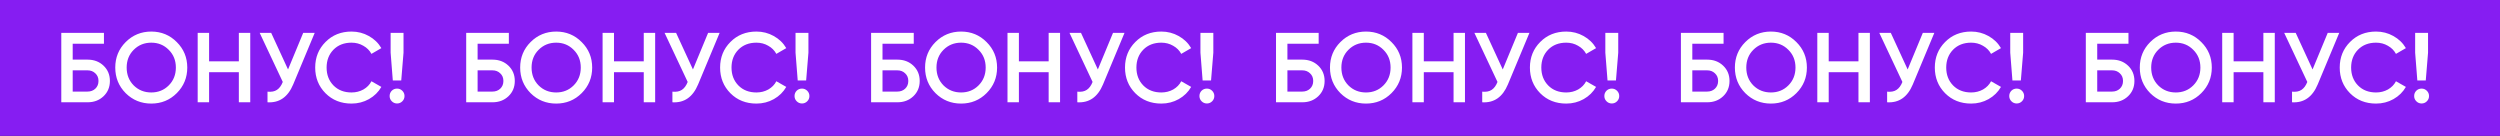 <?xml version="1.0" encoding="UTF-8"?> <svg xmlns="http://www.w3.org/2000/svg" width="533" height="29" viewBox="0 0 533 29" fill="none"><rect x="0" y="0" width="533" height="29" fill="#333333" stroke="none"/><rect width="533" height="28.967" fill="#861DF2"></rect><path d="M18.672 12.713C20.039 12.713 21.174 13.143 22.076 14.003C22.979 14.863 23.43 15.949 23.43 17.26C23.43 18.571 22.979 19.657 22.076 20.517C21.174 21.377 20.039 21.807 18.672 21.807H13.067V7.003H22.161V9.33H15.499V12.713H18.672ZM18.672 19.523C19.334 19.523 19.884 19.318 20.321 18.91C20.772 18.487 20.998 17.937 20.998 17.26C20.998 16.583 20.772 16.041 20.321 15.632C19.884 15.209 19.334 14.997 18.672 14.997H15.499V19.523H18.672ZM37.685 19.861C36.205 21.341 34.393 22.082 32.251 22.082C30.108 22.082 28.289 21.341 26.794 19.861C25.314 18.367 24.574 16.548 24.574 14.405C24.574 12.262 25.314 10.45 26.794 8.97C28.289 7.476 30.108 6.728 32.251 6.728C34.393 6.728 36.205 7.476 37.685 8.97C39.18 10.45 39.927 12.262 39.927 14.405C39.927 16.548 39.18 18.367 37.685 19.861ZM28.507 18.212C29.522 19.213 30.77 19.713 32.251 19.713C33.731 19.713 34.971 19.213 35.972 18.212C36.988 17.197 37.495 15.928 37.495 14.405C37.495 12.882 36.988 11.621 35.972 10.62C34.971 9.605 33.731 9.097 32.251 9.097C30.77 9.097 29.522 9.605 28.507 10.62C27.506 11.621 27.006 12.882 27.006 14.405C27.006 15.928 27.506 17.197 28.507 18.212ZM50.922 7.003H53.354V21.807H50.922V15.399H44.578V21.807H42.145V7.003H44.578V13.073H50.922V7.003ZM64.645 7.003H67.098L62.509 18C61.381 20.693 59.556 21.962 57.032 21.807V19.544C57.864 19.628 58.533 19.502 59.041 19.163C59.562 18.825 59.978 18.261 60.289 17.471L55.361 7.003H57.814L61.409 14.807L64.645 7.003ZM74.94 22.082C72.712 22.082 70.865 21.349 69.399 19.882C67.933 18.402 67.2 16.576 67.2 14.405C67.2 12.234 67.933 10.415 69.399 8.949C70.865 7.469 72.712 6.728 74.94 6.728C76.279 6.728 77.513 7.046 78.641 7.68C79.783 8.315 80.671 9.175 81.305 10.26L79.191 11.487C78.796 10.754 78.218 10.175 77.456 9.753C76.709 9.315 75.87 9.097 74.94 9.097C73.361 9.097 72.078 9.597 71.091 10.598C70.118 11.599 69.632 12.868 69.632 14.405C69.632 15.942 70.118 17.211 71.091 18.212C72.078 19.213 73.361 19.713 74.94 19.713C75.87 19.713 76.716 19.502 77.478 19.079C78.239 18.642 78.81 18.057 79.191 17.323L81.305 18.529C80.685 19.614 79.804 20.482 78.662 21.13C77.534 21.765 76.293 22.082 74.94 22.082ZM83.746 17.154L83.281 11.233V7.003H86.03V11.233L85.544 17.154H83.746ZM85.776 21.595C85.466 21.905 85.093 22.061 84.656 22.061C84.219 22.061 83.845 21.905 83.535 21.595C83.225 21.285 83.07 20.912 83.07 20.474C83.07 20.037 83.218 19.664 83.514 19.354C83.824 19.044 84.204 18.888 84.656 18.888C85.093 18.888 85.466 19.044 85.776 19.354C86.087 19.664 86.242 20.037 86.242 20.474C86.242 20.912 86.087 21.285 85.776 21.595ZM104.997 12.713C106.365 12.713 107.5 13.143 108.402 14.003C109.304 14.863 109.755 15.949 109.755 17.26C109.755 18.571 109.304 19.657 108.402 20.517C107.5 21.377 106.365 21.807 104.997 21.807H99.393V7.003H108.487V9.33H101.825V12.713H104.997ZM104.997 19.523C105.66 19.523 106.21 19.318 106.647 18.91C107.098 18.487 107.324 17.937 107.324 17.26C107.324 16.583 107.098 16.041 106.647 15.632C106.21 15.209 105.66 14.997 104.997 14.997H101.825V19.523H104.997ZM124.011 19.861C122.531 21.341 120.719 22.082 118.576 22.082C116.433 22.082 114.615 21.341 113.12 19.861C111.64 18.367 110.9 16.548 110.9 14.405C110.9 12.262 111.64 10.45 113.12 8.97C114.615 7.476 116.433 6.728 118.576 6.728C120.719 6.728 122.531 7.476 124.011 8.97C125.506 10.45 126.253 12.262 126.253 14.405C126.253 16.548 125.506 18.367 124.011 19.861ZM114.833 18.212C115.848 19.213 117.096 19.713 118.576 19.713C120.057 19.713 121.297 19.213 122.298 18.212C123.313 17.197 123.821 15.928 123.821 14.405C123.821 12.882 123.313 11.621 122.298 10.62C121.297 9.605 120.057 9.097 118.576 9.097C117.096 9.097 115.848 9.605 114.833 10.62C113.832 11.621 113.332 12.882 113.332 14.405C113.332 15.928 113.832 17.197 114.833 18.212ZM137.248 7.003H139.68V21.807H137.248V15.399H130.903V21.807H128.471V7.003H130.903V13.073H137.248V7.003ZM150.971 7.003H153.424L148.835 18C147.707 20.693 145.881 21.962 143.358 21.807V19.544C144.189 19.628 144.859 19.502 145.367 19.163C145.888 18.825 146.304 18.261 146.614 17.471L141.687 7.003H144.14L147.735 14.807L150.971 7.003ZM161.266 22.082C159.038 22.082 157.191 21.349 155.725 19.882C154.259 18.402 153.526 16.576 153.526 14.405C153.526 12.234 154.259 10.415 155.725 8.949C157.191 7.469 159.038 6.728 161.266 6.728C162.605 6.728 163.839 7.046 164.966 7.68C166.108 8.315 166.997 9.175 167.631 10.26L165.516 11.487C165.122 10.754 164.544 10.175 163.782 9.753C163.035 9.315 162.196 9.097 161.266 9.097C159.687 9.097 158.404 9.597 157.417 10.598C156.444 11.599 155.958 12.868 155.958 14.405C155.958 15.942 156.444 17.211 157.417 18.212C158.404 19.213 159.687 19.713 161.266 19.713C162.196 19.713 163.042 19.502 163.803 19.079C164.565 18.642 165.136 18.057 165.516 17.323L167.631 18.529C167.011 19.614 166.13 20.482 164.988 21.13C163.86 21.765 162.619 22.082 161.266 22.082ZM170.072 17.154L169.607 11.233V7.003H172.356V11.233L171.87 17.154H170.072ZM172.102 21.595C171.792 21.905 171.418 22.061 170.981 22.061C170.544 22.061 170.171 21.905 169.861 21.595C169.55 21.285 169.395 20.912 169.395 20.474C169.395 20.037 169.543 19.664 169.839 19.354C170.15 19.044 170.53 18.888 170.981 18.888C171.418 18.888 171.792 19.044 172.102 19.354C172.412 19.664 172.567 20.037 172.567 20.474C172.567 20.912 172.412 21.285 172.102 21.595ZM191.323 12.713C192.691 12.713 193.826 13.143 194.728 14.003C195.63 14.863 196.081 15.949 196.081 17.26C196.081 18.571 195.63 19.657 194.728 20.517C193.826 21.377 192.691 21.807 191.323 21.807H185.719V7.003H194.812V9.33H188.151V12.713H191.323ZM191.323 19.523C191.986 19.523 192.536 19.318 192.973 18.91C193.424 18.487 193.649 17.937 193.649 17.26C193.649 16.583 193.424 16.041 192.973 15.632C192.536 15.209 191.986 14.997 191.323 14.997H188.151V19.523H191.323ZM210.337 19.861C208.857 21.341 207.045 22.082 204.902 22.082C202.759 22.082 200.94 21.341 199.446 19.861C197.966 18.367 197.225 16.548 197.225 14.405C197.225 12.262 197.966 10.45 199.446 8.97C200.94 7.476 202.759 6.728 204.902 6.728C207.045 6.728 208.857 7.476 210.337 8.97C211.831 10.45 212.579 12.262 212.579 14.405C212.579 16.548 211.831 18.367 210.337 19.861ZM201.159 18.212C202.174 19.213 203.422 19.713 204.902 19.713C206.382 19.713 207.623 19.213 208.624 18.212C209.639 17.197 210.147 15.928 210.147 14.405C210.147 12.882 209.639 11.621 208.624 10.62C207.623 9.605 206.382 9.097 204.902 9.097C203.422 9.097 202.174 9.605 201.159 10.62C200.158 11.621 199.657 12.882 199.657 14.405C199.657 15.928 200.158 17.197 201.159 18.212ZM223.573 7.003H226.005V21.807H223.573V15.399H217.229V21.807H214.797V7.003H217.229V13.073H223.573V7.003ZM237.297 7.003H239.75L235.161 18C234.033 20.693 232.207 21.962 229.683 21.807V19.544C230.515 19.628 231.185 19.502 231.692 19.163C232.214 18.825 232.63 18.261 232.94 17.471L228.013 7.003H230.466L234.061 14.807L237.297 7.003ZM247.591 22.082C245.364 22.082 243.517 21.349 242.051 19.882C240.584 18.402 239.851 16.576 239.851 14.405C239.851 12.234 240.584 10.415 242.051 8.949C243.517 7.469 245.364 6.728 247.591 6.728C248.931 6.728 250.164 7.046 251.292 7.68C252.434 8.315 253.322 9.175 253.957 10.26L251.842 11.487C251.447 10.754 250.869 10.175 250.108 9.753C249.361 9.315 248.522 9.097 247.591 9.097C246.012 9.097 244.729 9.597 243.743 10.598C242.77 11.599 242.283 12.868 242.283 14.405C242.283 15.942 242.77 17.211 243.743 18.212C244.729 19.213 246.012 19.713 247.591 19.713C248.522 19.713 249.368 19.502 250.129 19.079C250.89 18.642 251.461 18.057 251.842 17.323L253.957 18.529C253.337 19.614 252.455 20.482 251.313 21.13C250.186 21.765 248.945 22.082 247.591 22.082ZM256.398 17.154L255.933 11.233V7.003H258.682V11.233L258.195 17.154H256.398ZM258.428 21.595C258.118 21.905 257.744 22.061 257.307 22.061C256.87 22.061 256.496 21.905 256.186 21.595C255.876 21.285 255.721 20.912 255.721 20.474C255.721 20.037 255.869 19.664 256.165 19.354C256.475 19.044 256.856 18.888 257.307 18.888C257.744 18.888 258.118 19.044 258.428 19.354C258.738 19.664 258.893 20.037 258.893 20.474C258.893 20.912 258.738 21.285 258.428 21.595ZM277.649 12.713C279.016 12.713 280.151 13.143 281.054 14.003C281.956 14.863 282.407 15.949 282.407 17.26C282.407 18.571 281.956 19.657 281.054 20.517C280.151 21.377 279.016 21.807 277.649 21.807H272.045V7.003H281.138V9.33H274.477V12.713H277.649ZM277.649 19.523C278.311 19.523 278.861 19.318 279.298 18.91C279.749 18.487 279.975 17.937 279.975 17.26C279.975 16.583 279.749 16.041 279.298 15.632C278.861 15.209 278.311 14.997 277.649 14.997H274.477V19.523H277.649ZM296.663 19.861C295.182 21.341 293.371 22.082 291.228 22.082C289.085 22.082 287.266 21.341 285.772 19.861C284.291 18.367 283.551 16.548 283.551 14.405C283.551 12.262 284.291 10.45 285.772 8.97C287.266 7.476 289.085 6.728 291.228 6.728C293.371 6.728 295.182 7.476 296.663 8.97C298.157 10.45 298.904 12.262 298.904 14.405C298.904 16.548 298.157 18.367 296.663 19.861ZM287.485 18.212C288.5 19.213 289.747 19.713 291.228 19.713C292.708 19.713 293.949 19.213 294.95 18.212C295.965 17.197 296.472 15.928 296.472 14.405C296.472 12.882 295.965 11.621 294.95 10.62C293.949 9.605 292.708 9.097 291.228 9.097C289.747 9.097 288.5 9.605 287.485 10.62C286.484 11.621 285.983 12.882 285.983 14.405C285.983 15.928 286.484 17.197 287.485 18.212ZM309.899 7.003H312.331V21.807H309.899V15.399H303.555V21.807H301.123V7.003H303.555V13.073H309.899V7.003ZM323.622 7.003H326.076L321.486 18C320.359 20.693 318.533 21.962 316.009 21.807V19.544C316.841 19.628 317.511 19.502 318.018 19.163C318.54 18.825 318.956 18.261 319.266 17.471L314.339 7.003H316.792L320.387 14.807L323.622 7.003ZM333.917 22.082C331.69 22.082 329.843 21.349 328.376 19.882C326.91 18.402 326.177 16.576 326.177 14.405C326.177 12.234 326.91 10.415 328.376 8.949C329.843 7.469 331.69 6.728 333.917 6.728C335.257 6.728 336.49 7.046 337.618 7.68C338.76 8.315 339.648 9.175 340.283 10.26L338.168 11.487C337.773 10.754 337.195 10.175 336.434 9.753C335.687 9.315 334.848 9.097 333.917 9.097C332.338 9.097 331.055 9.597 330.068 10.598C329.096 11.599 328.609 12.868 328.609 14.405C328.609 15.942 329.096 17.211 330.068 18.212C331.055 19.213 332.338 19.713 333.917 19.713C334.848 19.713 335.694 19.502 336.455 19.079C337.216 18.642 337.787 18.057 338.168 17.323L340.283 18.529C339.662 19.614 338.781 20.482 337.639 21.13C336.511 21.765 335.271 22.082 333.917 22.082ZM342.724 17.154L342.258 11.233V7.003H345.008V11.233L344.521 17.154H342.724ZM344.754 21.595C344.444 21.905 344.07 22.061 343.633 22.061C343.196 22.061 342.822 21.905 342.512 21.595C342.202 21.285 342.047 20.912 342.047 20.474C342.047 20.037 342.195 19.664 342.491 19.354C342.801 19.044 343.182 18.888 343.633 18.888C344.07 18.888 344.444 19.044 344.754 19.354C345.064 19.664 345.219 20.037 345.219 20.474C345.219 20.912 345.064 21.285 344.754 21.595ZM363.975 12.713C365.342 12.713 366.477 13.143 367.379 14.003C368.282 14.863 368.733 15.949 368.733 17.26C368.733 18.571 368.282 19.657 367.379 20.517C366.477 21.377 365.342 21.807 363.975 21.807H358.37V7.003H367.464V9.33H360.802V12.713H363.975ZM363.975 19.523C364.637 19.523 365.187 19.318 365.624 18.91C366.075 18.487 366.301 17.937 366.301 17.26C366.301 16.583 366.075 16.041 365.624 15.632C365.187 15.209 364.637 14.997 363.975 14.997H360.802V19.523H363.975ZM382.989 19.861C381.508 21.341 379.697 22.082 377.554 22.082C375.411 22.082 373.592 21.341 372.097 19.861C370.617 18.367 369.877 16.548 369.877 14.405C369.877 12.262 370.617 10.45 372.097 8.97C373.592 7.476 375.411 6.728 377.554 6.728C379.697 6.728 381.508 7.476 382.989 8.97C384.483 10.45 385.23 12.262 385.23 14.405C385.23 16.548 384.483 18.367 382.989 19.861ZM373.81 18.212C374.826 19.213 376.073 19.713 377.554 19.713C379.034 19.713 380.275 19.213 381.276 18.212C382.291 17.197 382.798 15.928 382.798 14.405C382.798 12.882 382.291 11.621 381.276 10.62C380.275 9.605 379.034 9.097 377.554 9.097C376.073 9.097 374.826 9.605 373.81 10.62C372.809 11.621 372.309 12.882 372.309 14.405C372.309 15.928 372.809 17.197 373.81 18.212ZM396.225 7.003H398.657V21.807H396.225V15.399H389.881V21.807H387.449V7.003H389.881V13.073H396.225V7.003ZM409.948 7.003H412.401L407.812 18C406.684 20.693 404.859 21.962 402.335 21.807V19.544C403.167 19.628 403.836 19.502 404.344 19.163C404.866 18.825 405.282 18.261 405.592 17.471L400.664 7.003H403.117L406.713 14.807L409.948 7.003ZM420.243 22.082C418.015 22.082 416.169 21.349 414.702 19.882C413.236 18.402 412.503 16.576 412.503 14.405C412.503 12.234 413.236 10.415 414.702 8.949C416.169 7.469 418.015 6.728 420.243 6.728C421.582 6.728 422.816 7.046 423.944 7.68C425.086 8.315 425.974 9.175 426.608 10.26L424.494 11.487C424.099 10.754 423.521 10.175 422.76 9.753C422.012 9.315 421.173 9.097 420.243 9.097C418.664 9.097 417.381 9.597 416.394 10.598C415.421 11.599 414.935 12.868 414.935 14.405C414.935 15.942 415.421 17.211 416.394 18.212C417.381 19.213 418.664 19.713 420.243 19.713C421.173 19.713 422.019 19.502 422.781 19.079C423.542 18.642 424.113 18.057 424.494 17.323L426.608 18.529C425.988 19.614 425.107 20.482 423.965 21.13C422.837 21.765 421.596 22.082 420.243 22.082ZM429.049 17.154L428.584 11.233V7.003H431.333V11.233L430.847 17.154H429.049ZM431.08 21.595C430.769 21.905 430.396 22.061 429.959 22.061C429.522 22.061 429.148 21.905 428.838 21.595C428.528 21.285 428.373 20.912 428.373 20.474C428.373 20.037 428.521 19.664 428.817 19.354C429.127 19.044 429.508 18.888 429.959 18.888C430.396 18.888 430.769 19.044 431.08 19.354C431.39 19.664 431.545 20.037 431.545 20.474C431.545 20.912 431.39 21.285 431.08 21.595ZM450.3 12.713C451.668 12.713 452.803 13.143 453.705 14.003C454.607 14.863 455.059 15.949 455.059 17.26C455.059 18.571 454.607 19.657 453.705 20.517C452.803 21.377 451.668 21.807 450.3 21.807H444.696V7.003H453.79V9.33H447.128V12.713H450.3ZM450.3 19.523C450.963 19.523 451.513 19.318 451.95 18.91C452.401 18.487 452.627 17.937 452.627 17.26C452.627 16.583 452.401 16.041 451.95 15.632C451.513 15.209 450.963 14.997 450.3 14.997H447.128V19.523H450.3ZM469.314 19.861C467.834 21.341 466.022 22.082 463.879 22.082C461.736 22.082 459.918 21.341 458.423 19.861C456.943 18.367 456.203 16.548 456.203 14.405C456.203 12.262 456.943 10.45 458.423 8.97C459.918 7.476 461.736 6.728 463.879 6.728C466.022 6.728 467.834 7.476 469.314 8.97C470.809 10.45 471.556 12.262 471.556 14.405C471.556 16.548 470.809 18.367 469.314 19.861ZM460.136 18.212C461.151 19.213 462.399 19.713 463.879 19.713C465.36 19.713 466.6 19.213 467.601 18.212C468.616 17.197 469.124 15.928 469.124 14.405C469.124 12.882 468.616 11.621 467.601 10.62C466.6 9.605 465.36 9.097 463.879 9.097C462.399 9.097 461.151 9.605 460.136 10.62C459.135 11.621 458.635 12.882 458.635 14.405C458.635 15.928 459.135 17.197 460.136 18.212ZM482.551 7.003H484.983V21.807H482.551V15.399H476.206V21.807H473.774V7.003H476.206V13.073H482.551V7.003ZM496.274 7.003H498.727L494.138 18C493.01 20.693 491.184 21.962 488.661 21.807V19.544C489.493 19.628 490.162 19.502 490.67 19.163C491.191 18.825 491.607 18.261 491.917 17.471L486.99 7.003H489.443L493.038 14.807L496.274 7.003ZM506.569 22.082C504.341 22.082 502.494 21.349 501.028 19.882C499.562 18.402 498.829 16.576 498.829 14.405C498.829 12.234 499.562 10.415 501.028 8.949C502.494 7.469 504.341 6.728 506.569 6.728C507.908 6.728 509.142 7.046 510.27 7.68C511.412 8.315 512.3 9.175 512.934 10.26L510.819 11.487C510.425 10.754 509.847 10.175 509.085 9.753C508.338 9.315 507.499 9.097 506.569 9.097C504.99 9.097 503.707 9.597 502.72 10.598C501.747 11.599 501.261 12.868 501.261 14.405C501.261 15.942 501.747 17.211 502.72 18.212C503.707 19.213 504.99 19.713 506.569 19.713C507.499 19.713 508.345 19.502 509.106 19.079C509.868 18.642 510.439 18.057 510.819 17.323L512.934 18.529C512.314 19.614 511.433 20.482 510.291 21.13C509.163 21.765 507.922 22.082 506.569 22.082ZM515.375 17.154L514.91 11.233V7.003H517.659V11.233L517.173 17.154H515.375ZM517.405 21.595C517.095 21.905 516.722 22.061 516.284 22.061C515.847 22.061 515.474 21.905 515.164 21.595C514.853 21.285 514.698 20.912 514.698 20.474C514.698 20.037 514.846 19.664 515.143 19.354C515.453 19.044 515.833 18.888 516.284 18.888C516.722 18.888 517.095 19.044 517.405 19.354C517.715 19.664 517.871 20.037 517.871 20.474C517.871 20.912 517.715 21.285 517.405 21.595Z" fill="white"></path></svg> 